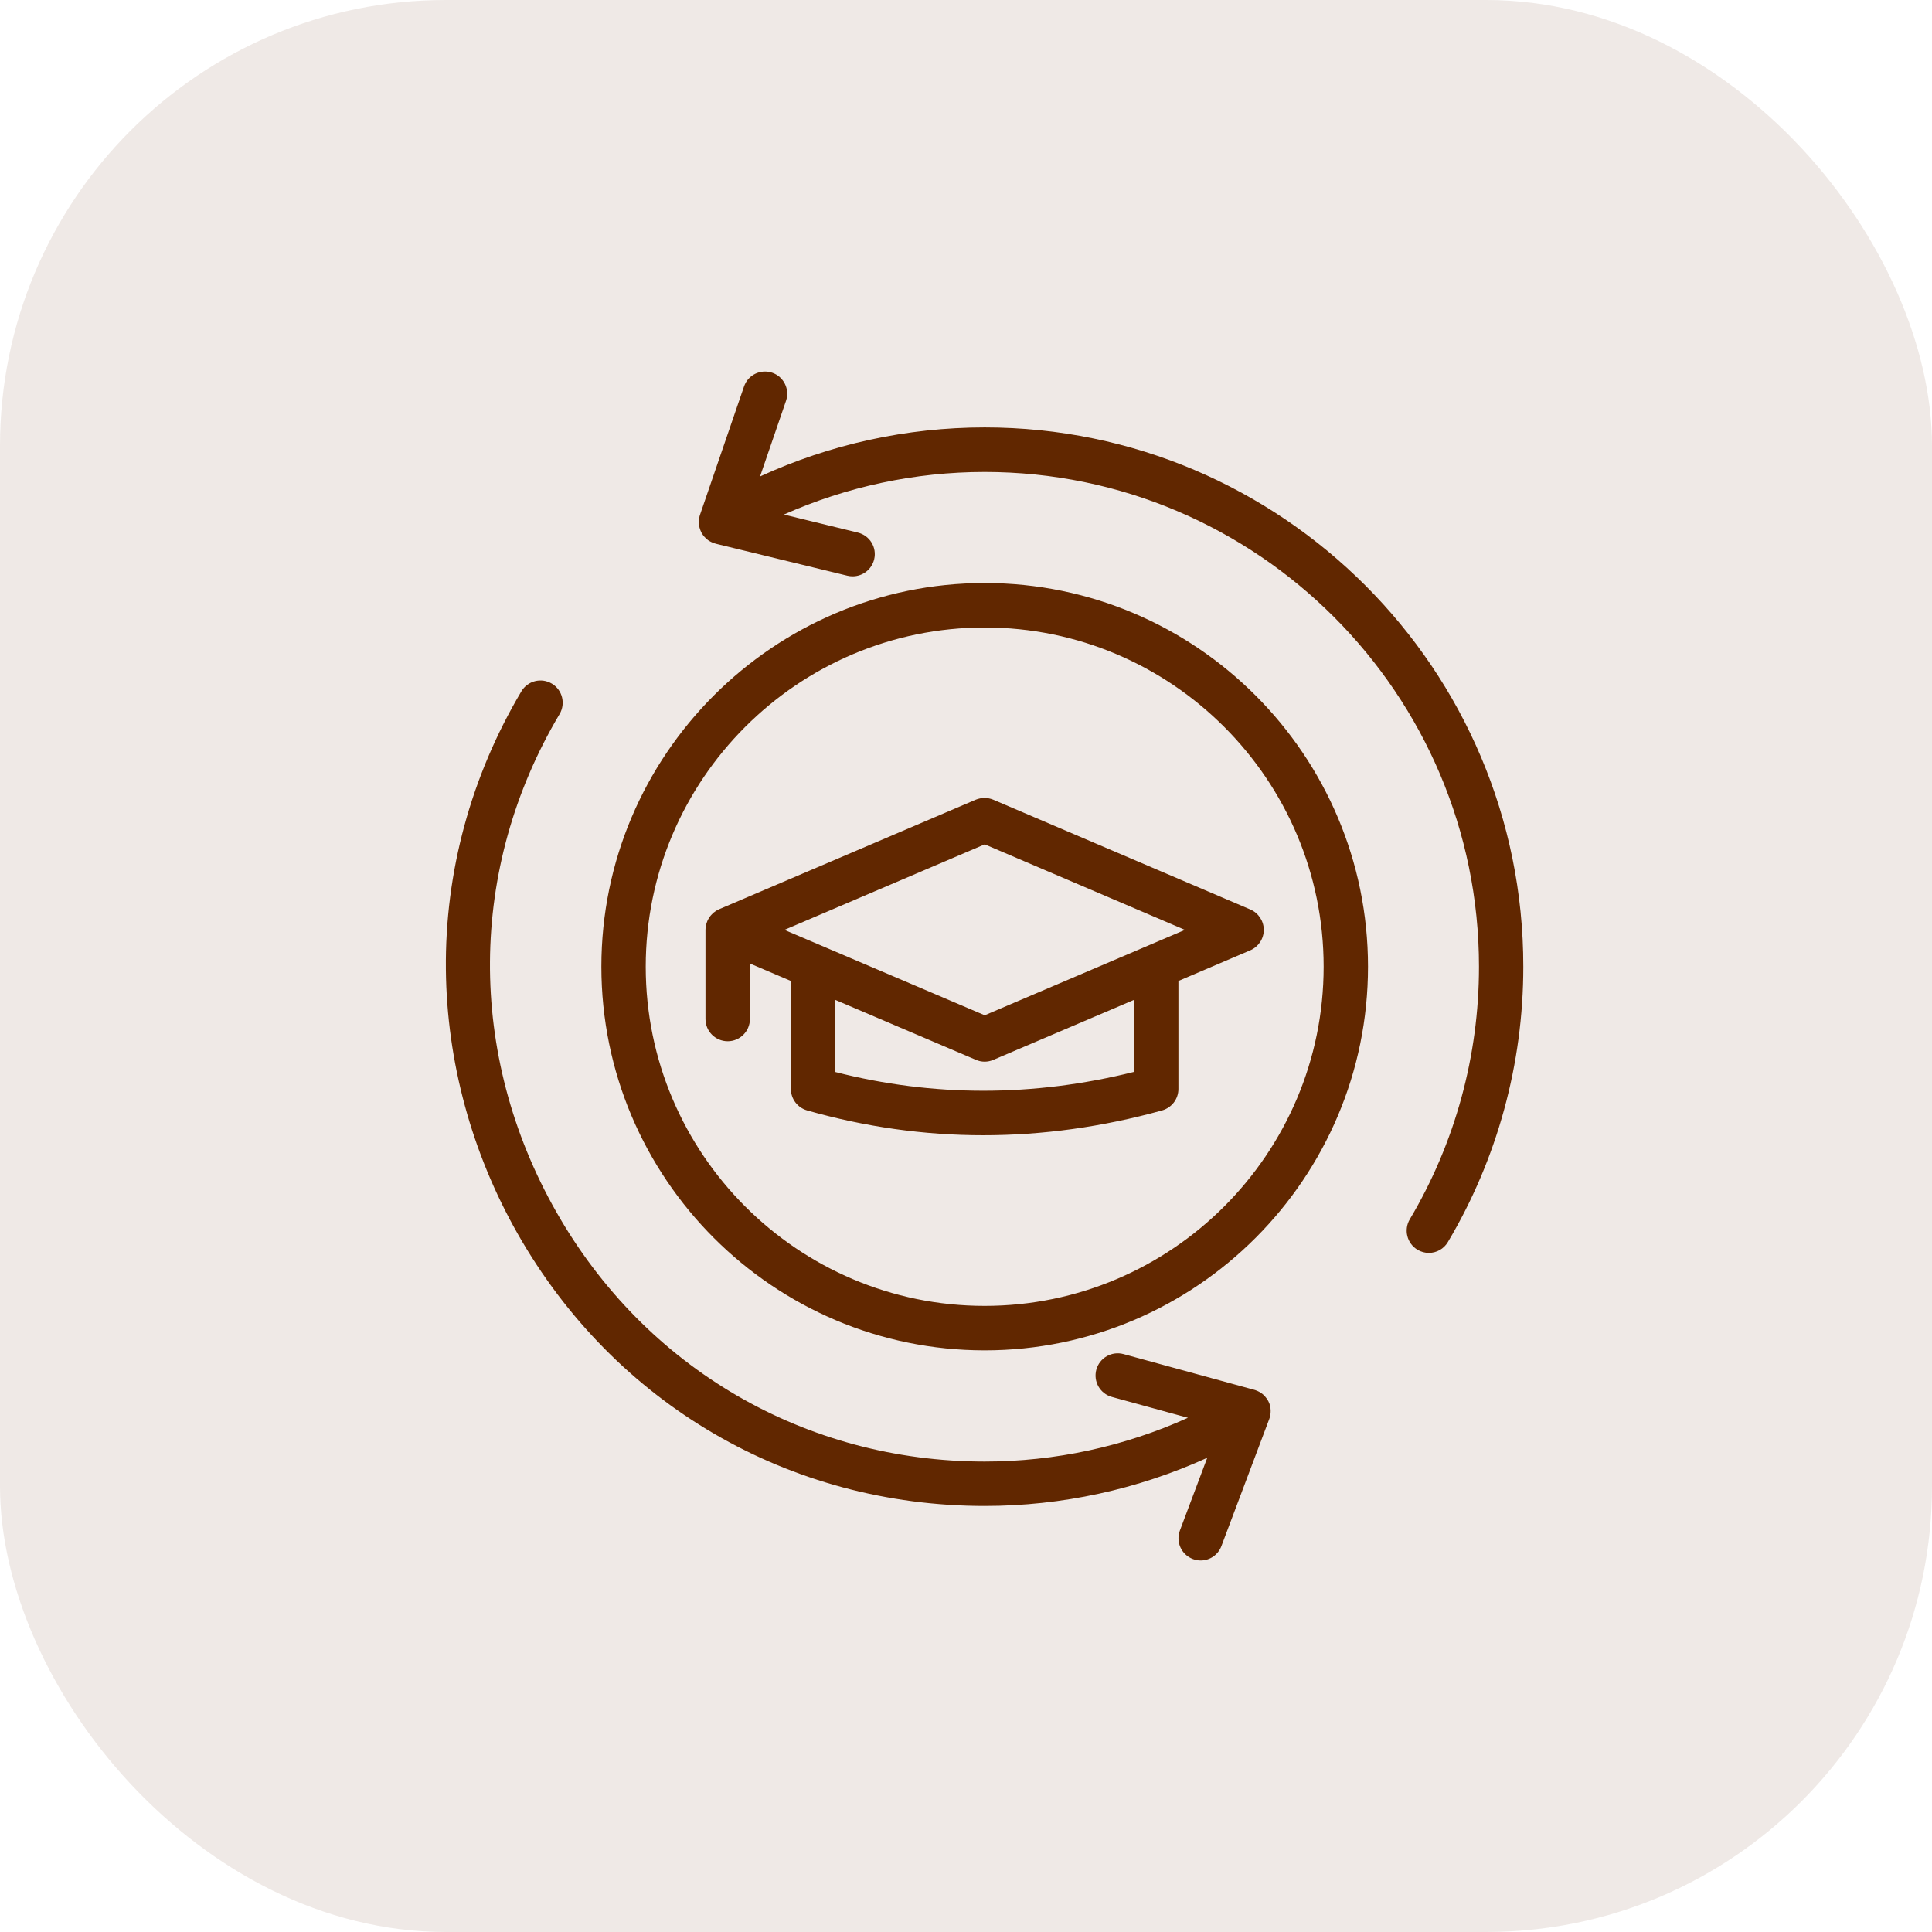 <svg width="52" height="52" viewBox="0 0 52 52" fill="none" xmlns="http://www.w3.org/2000/svg">
<rect width="52" height="52" rx="12" fill="#612700" fill-opacity="0.1"/>
<path d="M34.182 38.127C34.181 38.133 34.179 38.139 34.177 38.145C34.176 38.153 34.173 38.161 34.171 38.169C34.17 38.173 34.168 38.176 34.166 38.181C34.165 38.184 34.165 38.187 34.163 38.191C34.162 38.194 34.16 38.198 34.159 38.202L32.875 41.611C32.785 41.852 32.559 42 32.316 42C32.246 42 32.176 41.987 32.106 41.961C31.797 41.844 31.64 41.5 31.758 41.191L32.493 39.237C30.621 40.087 28.579 40.533 26.504 40.533C21.24 40.533 16.541 37.794 13.934 33.208C12.694 31.027 12.026 28.567 12.001 26.094C11.974 23.478 12.677 20.89 14.033 18.608C14.202 18.323 14.569 18.231 14.853 18.4C15.137 18.569 15.229 18.936 15.061 19.22C12.595 23.367 12.561 28.377 14.972 32.617C17.362 36.825 21.674 39.338 26.503 39.338C28.398 39.338 30.264 38.933 31.974 38.16L29.927 37.599C29.608 37.511 29.421 37.183 29.508 36.864C29.596 36.545 29.924 36.358 30.242 36.446L33.753 37.406C33.764 37.41 33.775 37.413 33.788 37.416C33.789 37.416 33.791 37.417 33.794 37.419C33.822 37.428 33.849 37.439 33.875 37.453C33.88 37.456 33.886 37.459 33.891 37.461C33.916 37.475 33.941 37.491 33.964 37.508C33.966 37.51 33.967 37.51 33.967 37.51C33.972 37.513 33.975 37.517 33.98 37.52C33.991 37.53 34.002 37.538 34.011 37.547C34.017 37.553 34.023 37.558 34.028 37.564C34.038 37.574 34.045 37.583 34.053 37.592C34.059 37.599 34.064 37.606 34.07 37.613C34.078 37.622 34.084 37.631 34.092 37.641C34.097 37.649 34.103 37.656 34.108 37.664C34.111 37.669 34.112 37.672 34.116 37.677C34.119 37.683 34.122 37.689 34.127 37.696C34.13 37.7 34.133 37.705 34.136 37.711C34.137 37.714 34.139 37.717 34.141 37.721C34.147 37.731 34.151 37.744 34.156 37.755C34.159 37.763 34.162 37.77 34.166 37.777C34.17 37.791 34.175 37.805 34.178 37.819C34.18 37.825 34.181 37.831 34.183 37.838C34.187 37.856 34.191 37.875 34.194 37.894C34.194 37.895 34.194 37.897 34.195 37.899C34.198 37.919 34.2 37.941 34.2 37.961V37.966C34.201 38 34.198 38.036 34.194 38.071C34.194 38.074 34.192 38.077 34.192 38.081C34.189 38.099 34.187 38.113 34.183 38.127L34.182 38.127ZM26.503 11.504C24.407 11.504 22.345 11.957 20.457 12.824L21.155 10.791C21.263 10.479 21.096 10.138 20.784 10.032C20.471 9.926 20.131 10.091 20.025 10.404L18.843 13.849C18.838 13.86 18.835 13.873 18.832 13.884C18.831 13.887 18.831 13.892 18.829 13.895C18.828 13.901 18.826 13.909 18.825 13.915C18.821 13.926 18.82 13.938 18.818 13.949C18.817 13.956 18.817 13.962 18.815 13.968C18.814 13.981 18.812 13.993 18.81 14.006C18.81 14.012 18.809 14.017 18.809 14.023V14.063V14.078V14.082C18.809 14.088 18.81 14.093 18.81 14.099C18.812 14.114 18.814 14.127 18.815 14.142C18.817 14.149 18.818 14.157 18.82 14.165C18.823 14.178 18.825 14.19 18.829 14.204C18.831 14.212 18.834 14.22 18.837 14.229C18.84 14.242 18.845 14.252 18.849 14.265C18.853 14.273 18.856 14.282 18.859 14.29C18.863 14.301 18.87 14.312 18.875 14.323C18.878 14.328 18.879 14.334 18.882 14.34C18.884 14.343 18.885 14.346 18.887 14.348C18.889 14.351 18.89 14.354 18.892 14.357C18.896 14.365 18.901 14.371 18.906 14.377C18.91 14.385 18.917 14.393 18.921 14.401C18.929 14.412 18.937 14.421 18.945 14.431C18.949 14.437 18.954 14.443 18.96 14.449C18.971 14.462 18.984 14.474 18.996 14.485L19.004 14.493C19.02 14.507 19.037 14.521 19.052 14.534L19.054 14.535C19.056 14.537 19.057 14.537 19.059 14.539C19.082 14.556 19.107 14.57 19.132 14.582C19.135 14.584 19.138 14.585 19.143 14.588C19.169 14.601 19.198 14.612 19.227 14.621C19.23 14.623 19.232 14.624 19.235 14.624C19.24 14.626 19.246 14.627 19.251 14.629C19.254 14.631 19.257 14.631 19.26 14.632C19.263 14.632 19.266 14.634 19.269 14.635L22.806 15.495C22.852 15.506 22.901 15.512 22.948 15.512C23.218 15.512 23.461 15.329 23.528 15.056C23.607 14.735 23.41 14.412 23.088 14.334L21.099 13.849C22.791 13.098 24.632 12.703 26.501 12.703C33.839 12.703 39.807 18.676 39.807 26.02C39.807 28.417 39.164 30.767 37.945 32.817C37.776 33.101 37.87 33.468 38.152 33.637C38.248 33.694 38.354 33.722 38.457 33.722C38.661 33.722 38.86 33.617 38.97 33.429C40.299 31.195 41 28.633 41 26.02C41.005 18.015 34.499 11.504 26.503 11.504ZM36.82 26.018C36.82 31.712 32.191 36.345 26.503 36.345C20.814 36.345 16.186 31.712 16.186 26.018C16.186 20.325 20.815 15.692 26.504 15.692C32.193 15.692 36.82 20.325 36.82 26.018ZM35.626 26.018C35.626 20.984 31.534 16.889 26.504 16.889C21.474 16.889 17.38 20.984 17.38 26.018C17.38 31.053 21.474 35.148 26.502 35.148C31.533 35.148 35.626 31.053 35.626 26.018ZM26.738 21.526L33.651 24.478C33.871 24.572 34.015 24.789 34.015 25.028C34.015 25.267 33.871 25.484 33.651 25.578L31.717 26.403V29.311C31.717 29.579 31.537 29.815 31.278 29.887C29.67 30.333 28.061 30.555 26.465 30.555C24.868 30.555 23.283 30.331 21.721 29.886C21.465 29.812 21.287 29.578 21.287 29.311V26.403L20.184 25.933V27.426C20.184 27.756 19.917 28.025 19.586 28.025C19.257 28.025 18.988 27.758 18.988 27.426V25.028C18.988 25.001 18.991 24.975 18.995 24.948C18.996 24.942 18.996 24.936 18.998 24.929C19.003 24.904 19.007 24.879 19.015 24.856V24.853C19.023 24.828 19.032 24.803 19.043 24.779C19.045 24.775 19.048 24.77 19.049 24.765C19.06 24.743 19.071 24.723 19.085 24.703C19.087 24.701 19.087 24.698 19.088 24.697C19.102 24.675 19.118 24.656 19.135 24.636C19.14 24.631 19.143 24.626 19.148 24.622C19.163 24.604 19.179 24.589 19.196 24.573C19.199 24.572 19.201 24.568 19.202 24.567C19.223 24.55 19.243 24.536 19.265 24.522C19.269 24.518 19.274 24.515 19.279 24.512C19.302 24.498 19.327 24.484 19.354 24.473L26.265 21.523C26.418 21.462 26.588 21.462 26.738 21.526ZM30.521 26.912L26.737 28.526C26.662 28.558 26.582 28.575 26.502 28.575C26.423 28.575 26.343 28.559 26.268 28.526L22.482 26.912V28.853C25.111 29.526 27.812 29.526 30.521 28.85L30.521 26.912ZM31.893 25.028L26.504 22.726L21.113 25.028L26.504 27.326L31.893 25.028Z" fill="#612700"/>
</svg>

